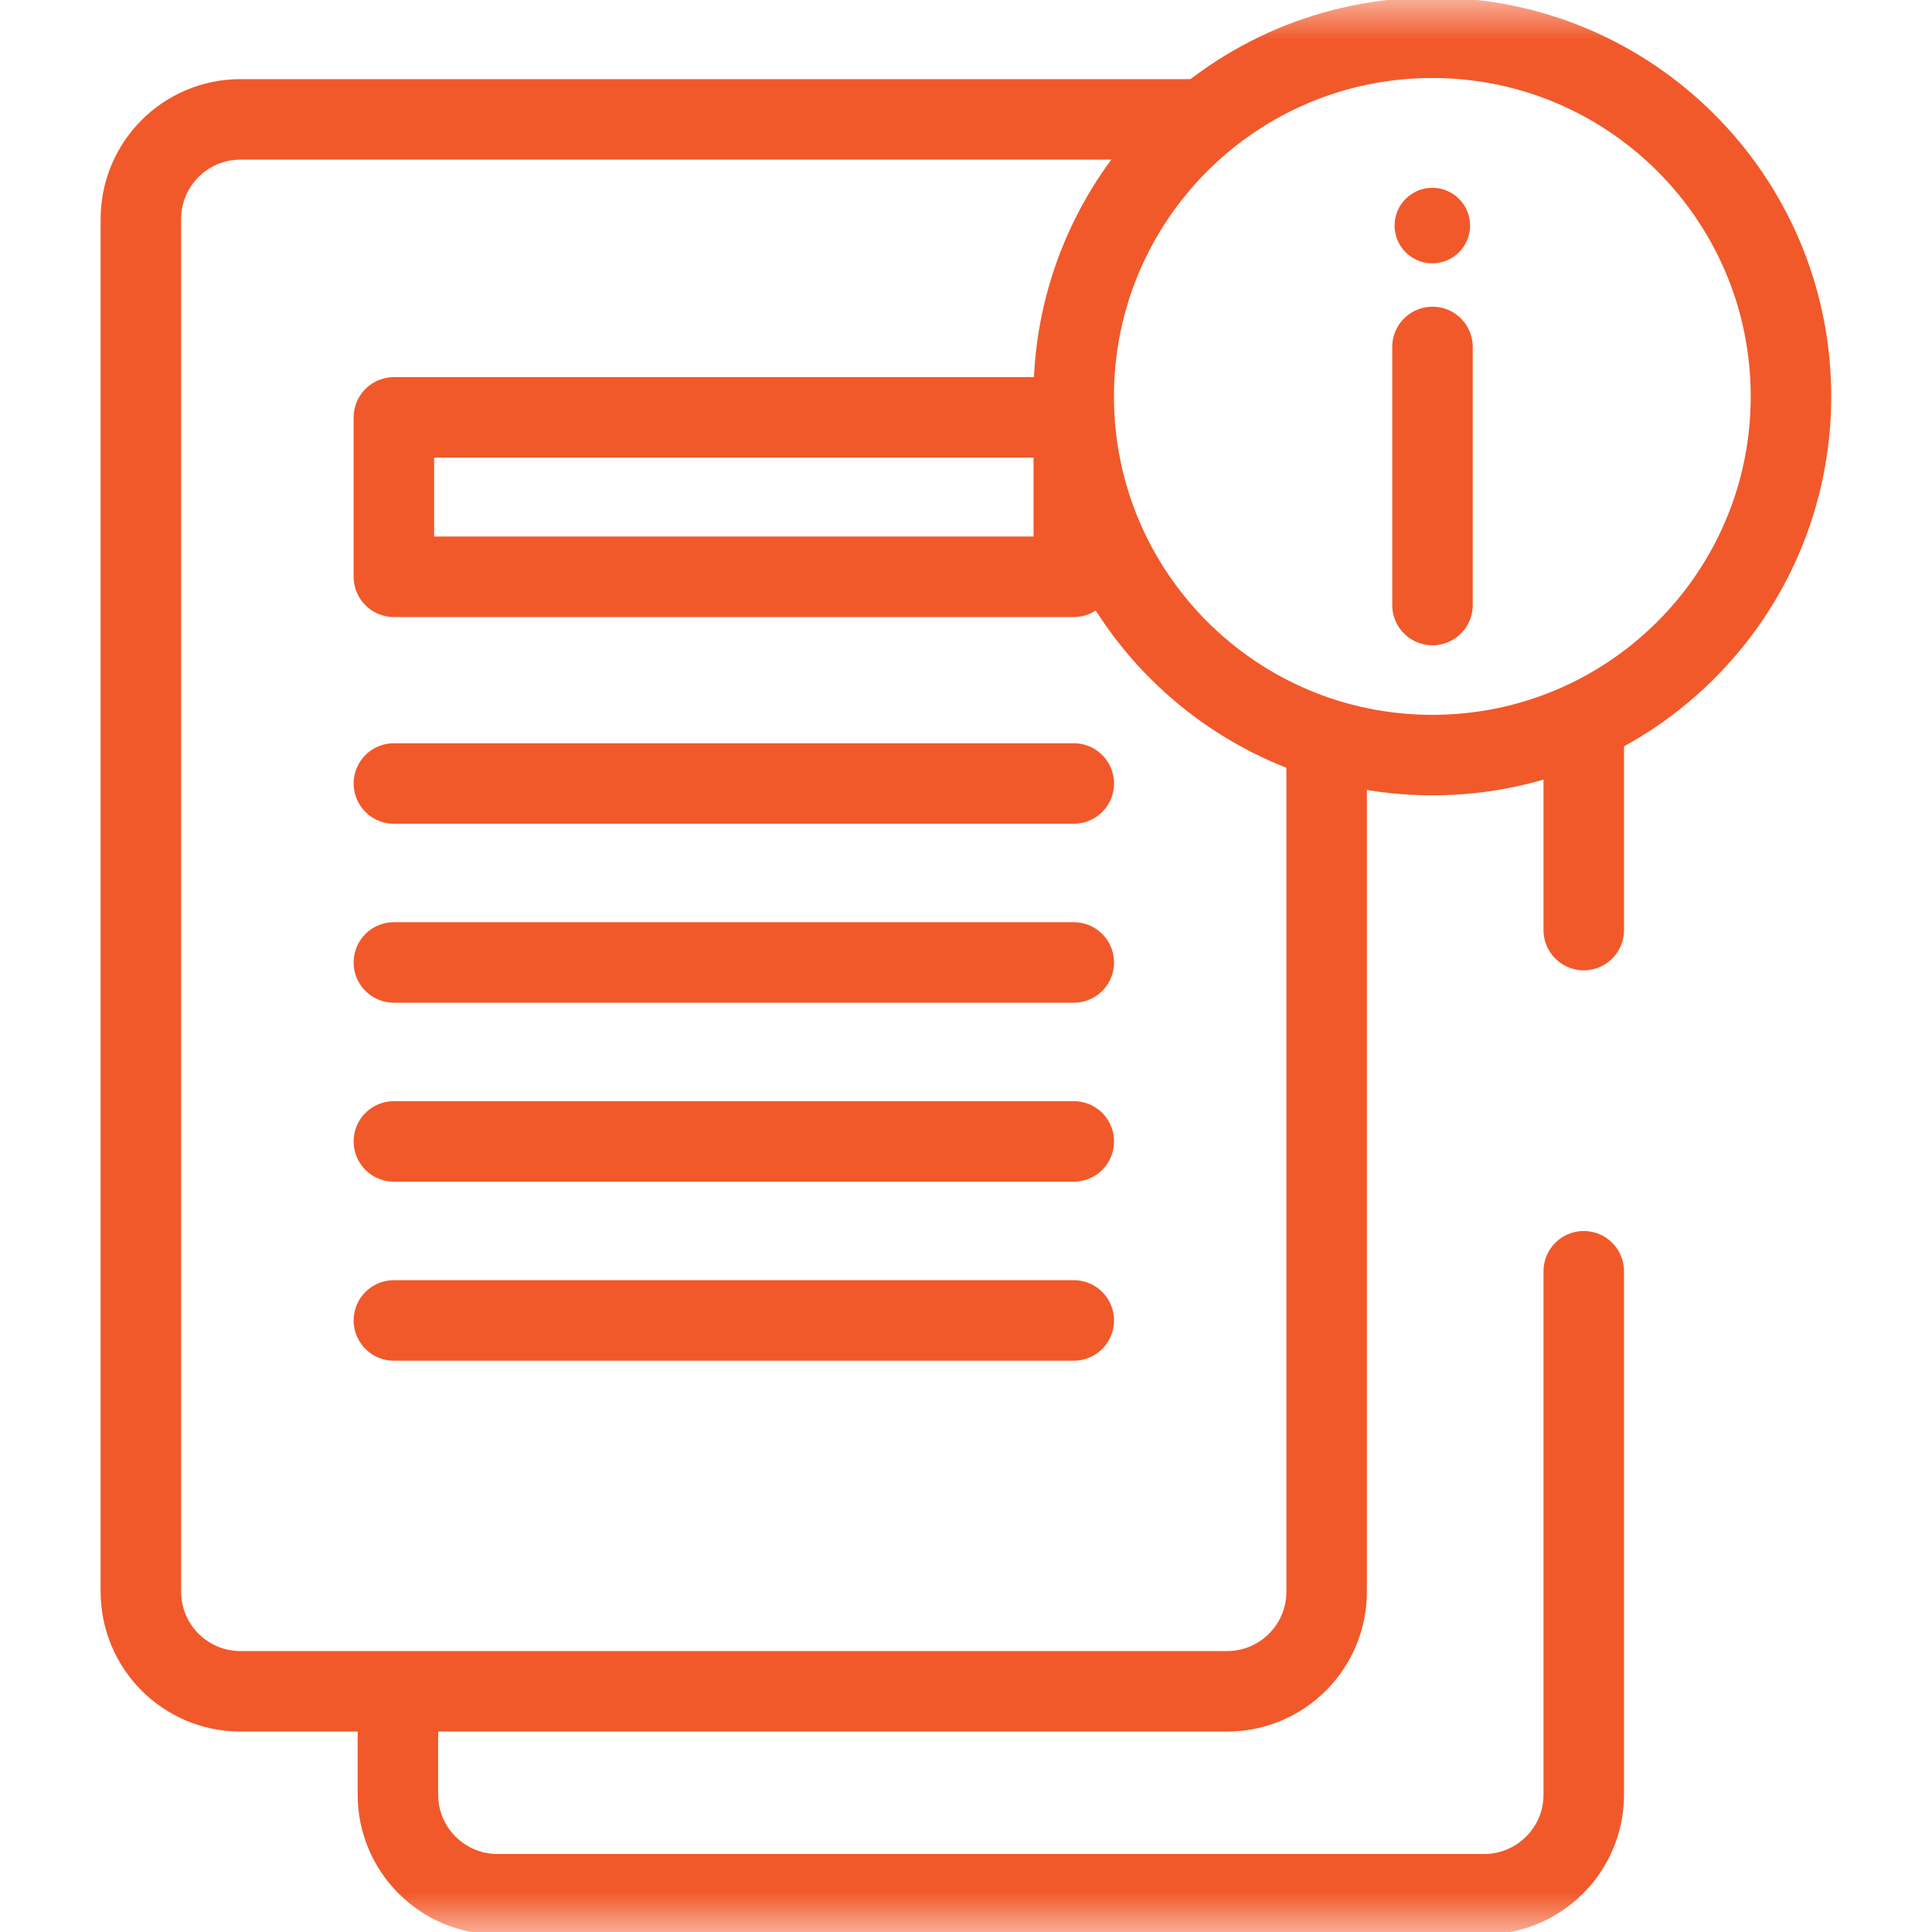 <svg width="24" height="24" viewBox="0 0 24 24" fill="none" xmlns="http://www.w3.org/2000/svg">
<mask id="mask0_1125_2550" style="mask-type:luminance" maskUnits="userSpaceOnUse" x="0" y="0" width="24" height="24">
<path d="M0 1.90735e-06H24V24H0V1.90735e-06Z" fill="white"/>
</mask>
<g mask="url(#mask0_1125_2550)">
<path d="M14.869 1.483H2.987C2.304 1.483 1.75 2.037 1.75 2.721V19.772C1.75 20.456 2.304 21.01 2.987 21.01H15.243C15.927 21.01 16.48 20.456 16.48 19.772V9.277" stroke="#F1592A" stroke-miterlimit="10" stroke-linecap="round" stroke-linejoin="round"/>
<path d="M13.339 7.165H4.893V5.185H13.339V7.165Z" stroke="#F1592A" stroke-miterlimit="10" stroke-linecap="round" stroke-linejoin="round"/>
<path d="M4.893 9.733H13.339" stroke="#F1592A" stroke-miterlimit="10" stroke-linecap="round" stroke-linejoin="round"/>
<path d="M4.893 11.956H13.339" stroke="#F1592A" stroke-miterlimit="10" stroke-linecap="round" stroke-linejoin="round"/>
<path d="M4.893 14.179H13.339" stroke="#F1592A" stroke-miterlimit="10" stroke-linecap="round" stroke-linejoin="round"/>
<path d="M4.893 16.403H13.339" stroke="#F1592A" stroke-miterlimit="10" stroke-linecap="round" stroke-linejoin="round"/>
<path d="M22.248 4.925C22.248 7.385 20.253 9.38 17.793 9.38C15.332 9.38 13.338 7.385 13.338 4.925C13.338 2.464 15.332 0.469 17.793 0.469C20.253 0.469 22.248 2.464 22.248 4.925Z" stroke="#F1592A" stroke-miterlimit="10" stroke-linecap="round" stroke-linejoin="round"/>
<path d="M17.795 4.31V7.516" stroke="#F1592A" stroke-miterlimit="10" stroke-linecap="round" stroke-linejoin="round"/>
<path d="M18.262 2.802C18.262 3.061 18.052 3.271 17.793 3.271C17.534 3.271 17.324 3.061 17.324 2.802C17.324 2.543 17.534 2.333 17.793 2.333C18.052 2.333 18.262 2.543 18.262 2.802Z" fill="#F1592A"/>
<path d="M19.674 9.173V11.554" stroke="#F1592A" stroke-miterlimit="10" stroke-linecap="round" stroke-linejoin="round"/>
<path d="M19.674 15.792V22.294C19.674 22.977 19.12 23.531 18.436 23.531H6.181C5.497 23.531 4.943 22.977 4.943 22.294V21.15" stroke="#F1592A" stroke-miterlimit="10" stroke-linecap="round" stroke-linejoin="round"/>
</g>
</svg>
